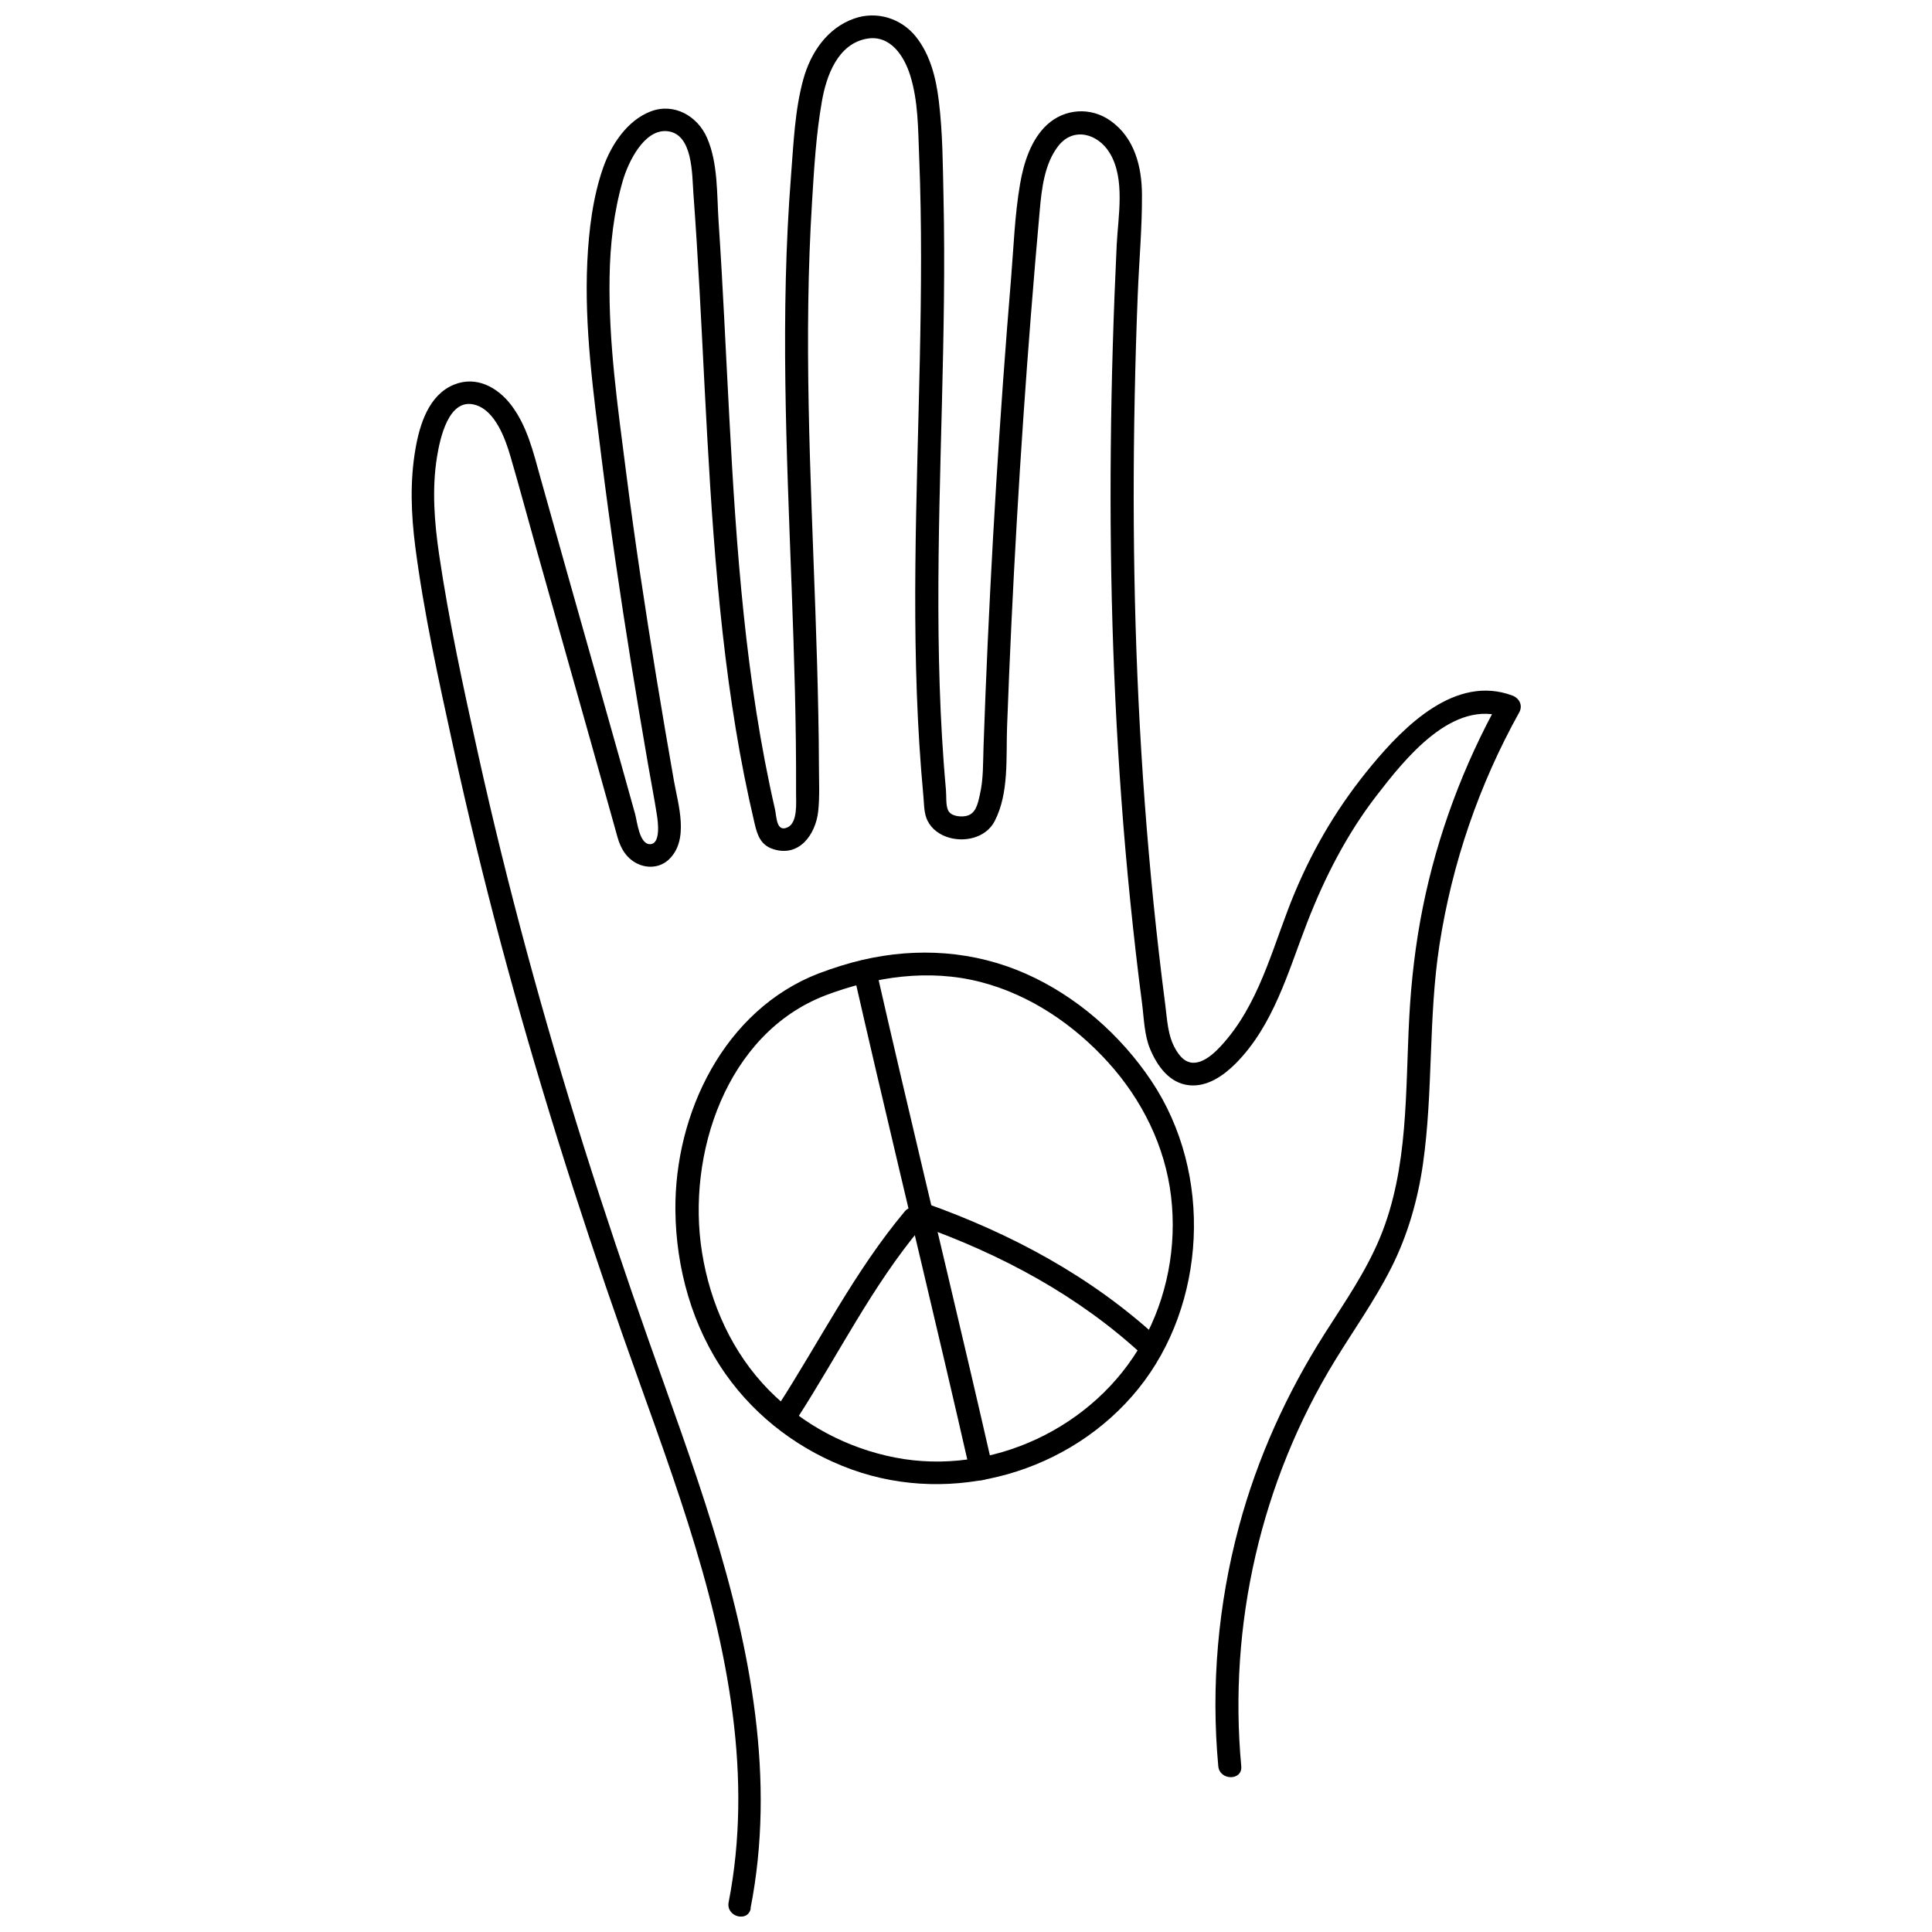 <?xml version="1.0" encoding="UTF-8"?>
<!-- Uploaded to: ICON Repo, www.svgrepo.com, Generator: ICON Repo Mixer Tools -->
<svg width="800px" height="800px" version="1.1" viewBox="144 144 512 512" xmlns="http://www.w3.org/2000/svg">
 <defs>
  <clipPath id="a">
   <path d="m253 148.09h295v503.81h-295z"/>
  </clipPath>
 </defs>
 <g clip-path="url(#a)">
  <path d="m342.9 649.71c6.699-34.062 0.02-68.555-10.09-101.24-5.117-16.566-11.125-32.844-16.891-49.188-5.969-16.93-11.691-33.961-17.094-51.094-10.82-34.367-20.32-69.164-28.117-104.34-3.879-17.539-7.734-35.199-10.352-52.984-1.238-8.465-1.93-17.277-0.547-25.781 0.77-4.688 3.023-15.855 10.148-13.785 5.277 1.523 7.957 8.953 9.316 13.641 2.394 8.18 4.586 16.422 6.902 24.645 4.789 17.012 9.602 34.004 14.395 51.016 2.375 8.426 4.731 16.848 7.086 25.293 0.852 3.086 2.516 5.785 5.543 7.125 2.66 1.156 5.766 0.852 7.957-1.156 5.644-5.195 2.539-14.656 1.422-21.051-1.582-9.035-3.125-18.086-4.609-27.141-2.945-18.008-5.684-36.031-8-54.141-2.312-18.109-4.711-34.652-4.426-52.051 0.141-8.648 1.098-17.277 3.512-25.598 1.379-4.75 5.582-13.742 11.793-13.113 6.82 0.691 6.535 11.551 6.902 16.402 0.629 8.504 1.156 17.012 1.625 25.539 1.91 34.672 3.047 69.426 7.715 103.88 1.156 8.445 2.516 16.871 4.184 25.211 0.832 4.16 1.727 8.305 2.699 12.422 0.73 3.125 1.605 5.746 4.973 6.82 6.863 2.191 11.184-3.898 11.875-9.969 0.445-4.019 0.203-8.18 0.203-12.219 0-4.508-0.082-8.992-0.164-13.5-0.668-36.316-3.168-72.594-2.66-108.93 0.121-8.973 0.445-17.945 0.996-26.898 0.547-8.953 1.074-17.926 2.617-26.695 1.176-6.738 4.203-15.246 11.977-16.586 6.191-1.055 9.844 4.648 11.43 9.766 2.133 6.84 2.07 14.211 2.356 21.316 0.367 8.973 0.508 17.945 0.508 26.938 0 18.148-0.547 36.297-0.996 54.426-0.445 18.129-0.793 36.258-0.324 54.383 0.223 8.973 0.648 17.926 1.34 26.855 0.184 2.312 0.387 4.629 0.59 6.965 0.184 1.867 0.141 3.938 0.75 5.727 0.832 2.457 2.863 4.203 5.258 5.094 4.566 1.707 10.535 0.445 12.891-4.102 3.856-7.449 2.984-16.91 3.289-25.031 0.668-18.148 1.523-36.297 2.578-54.426 1.055-18.289 2.312-36.582 3.754-54.852 0.73-9.215 1.504-18.434 2.336-27.648 0.508-5.703 1.258-12.262 4.891-16.949 3.981-5.137 10.453-3.348 13.602 1.766 4.242 6.902 2.254 16.891 1.887 24.523-0.852 17.965-1.402 35.973-1.562 53.957-0.344 35.445 0.812 70.93 3.879 106.25 0.793 9.055 1.707 18.109 2.742 27.141 0.508 4.465 1.055 8.934 1.645 13.398 0.527 4.019 0.59 8.547 2.172 12.301 1.887 4.488 5.094 9.012 10.332 9.562 4.75 0.488 9.035-2.496 12.242-5.684 10.148-10.148 14.008-24.504 19.043-37.473 4.668-11.996 10.496-23.387 18.371-33.598 7.469-9.664 20.219-25.922 34.348-20.664l-1.828-4.465c-9.48 17.051-16.383 35.523-20.238 54.648-1.949 9.664-3.086 19.426-3.613 29.273-0.527 9.844-0.57 19.629-1.402 29.434-0.832 9.824-2.539 19.711-6.332 28.867-3.797 9.156-9.379 17.152-14.598 25.355-10.109 15.875-17.906 33.047-22.797 51.238-5.543 20.645-7.449 42.246-5.481 63.52 0.367 3.879 6.457 3.898 6.09 0-3.473-37.371 5.219-75.457 24.828-107.49 5.016-8.18 10.617-16.039 14.941-24.625 4.324-8.586 7.004-17.883 8.383-27.465 2.742-19.223 1.402-38.773 4.363-57.996 3.328-21.641 10.496-42.551 21.152-61.691 1.016-1.848 0.02-3.777-1.828-4.465-15.023-5.602-28.602 8.059-37.27 18.516-8.668 10.453-15.145 21.293-20.281 33.453-5.481 12.973-8.75 27.668-17.844 38.793-2.152 2.617-6.211 7.309-10.008 6.457-1.785-0.406-2.984-2.008-3.856-3.512-2.09-3.594-2.191-7.715-2.719-11.754-4.609-35.523-7.188-71.316-8.039-107.12-0.426-17.984-0.426-35.973-0.062-53.938 0.184-9.074 0.445-18.148 0.812-27.223s1.156-17.559 1.117-26.309c-0.02-7.469-1.93-15.145-8.344-19.691-5.238-3.715-12.18-3.246-16.848 1.098-4.242 3.938-6.152 10.09-7.106 15.609-1.422 8.242-1.707 16.746-2.394 25.07-3.047 36.703-5.297 73.465-6.781 110.25-0.184 4.527-0.344 9.074-0.508 13.602-0.164 4.527 0 8.789-0.996 13.031-0.547 2.414-1.055 5.176-3.836 5.625-1.48 0.242-3.879 0-4.586-1.582-0.629-1.379-0.406-3.777-0.547-5.297-0.223-2.477-0.426-4.973-0.609-7.449-0.324-4.465-0.59-8.953-0.793-13.418-0.406-9.137-0.59-18.27-0.609-27.406-0.102-36.277 2.172-72.531 1.359-108.83-0.184-8.465-0.203-17.094-1.238-25.516-0.73-6.027-2.234-12.262-6.109-17.094-3.875-4.84-10.348-6.848-16.258-4.797-7.188 2.496-11.59 9.035-13.539 16.098-2.273 8.203-2.598 17.152-3.269 25.598-0.711 9.113-1.156 18.25-1.379 27.387-0.445 18.148-0.062 36.277 0.547 54.426 0.609 18.168 1.422 36.336 1.867 54.508 0.223 9.156 0.344 18.332 0.305 27.488 0 2.356 0.445 7.594-2.234 8.852-3.047 1.422-2.902-2.883-3.371-4.871-7.797-34.004-10.23-68.938-12.078-103.67-0.934-17.316-1.684-34.633-2.844-51.93-0.488-7.227-0.121-15.508-3.066-22.25-2.516-5.785-8.73-9.359-14.922-7.004-6.191 2.356-10.477 8.809-12.605 14.898-2.762 7.898-3.797 16.586-4.203 24.91-0.832 17.457 1.645 35.02 3.797 52.293 2.273 18.148 4.934 36.234 7.836 54.305 1.441 8.891 2.922 17.781 4.465 26.652 0.77 4.488 1.664 8.973 2.356 13.48 0.266 1.684 1.035 7.449-1.707 7.652-2.945 0.223-3.551-6.07-4.059-7.918-1.199-4.285-2.394-8.566-3.594-12.871-2.356-8.402-4.731-16.789-7.106-25.191-4.832-17.074-9.664-34.145-14.434-51.219-1.867-6.68-3.473-13.582-7.754-19.203-3.613-4.711-9.238-7.773-15.125-5.379-6.719 2.742-9.113 10.598-10.23 17.113-1.48 8.566-1.137 17.234-0.039 25.82 2.293 17.703 6.191 35.301 9.988 52.719s8.121 35.262 12.789 52.762c9.316 34.855 20.18 69.285 32.137 103.33 11.551 32.926 24.785 65.977 29.23 100.81 2.109 16.504 2.109 33.273-1.098 49.633-0.75 3.836 5.117 5.461 5.867 1.625z"/>
 </g>
 <path d="m361.01 401.95c-25.051 9.645-38.266 37.027-38.023 62.809 0.141 15.305 4.488 30.898 13.359 43.461 8.203 11.633 19.996 20.383 33.375 25.211 26.816 9.684 58.078 0.77 75.984-21.438 17.906-22.207 19.953-56.82 3.43-81.527-8.16-12.199-19.914-22.531-33.375-28.461-13.684-6.027-28.625-7.004-43.156-3.633-3.938 0.914-7.797 2.152-11.57 3.574-3.777 1.422-2.051 7.266 1.625 5.867 13.176-4.973 27.387-7.125 41.211-3.574 13.094 3.371 24.766 11.328 33.781 21.273 9.012 9.945 15.102 22.23 16.688 35.504 1.582 13.277-1.035 27-7.57 38.652-12.688 22.656-40.012 35.586-65.57 30.594-12.625-2.457-24.422-8.688-33.434-17.863-9.723-9.887-15.551-22.898-17.723-36.5-4.16-25.883 6.394-57.977 32.645-68.086 3.613-1.402 2.051-7.289-1.625-5.867z"/>
 <path d="m370.25 402.17c7.856 34.488 16.18 68.859 24.238 103.31 2.234 9.543 4.445 19.102 6.617 28.645 0.871 3.816 6.738 2.211 5.867-1.625-7.856-34.488-16.18-68.859-24.238-103.31-2.234-9.543-4.445-19.102-6.617-28.645-0.871-3.816-6.738-2.211-5.867 1.625z"/>
 <path d="m383.75 465.06c-13.336 15.938-22.594 34.531-33.82 51.887-2.133 3.309 3.125 6.356 5.258 3.066 10.922-16.891 19.895-35.16 32.867-50.648 2.496-2.984-1.785-7.309-4.305-4.305z"/>
 <path d="m387.81 468.78c21.578 7.672 41.941 18.574 58.852 34.184 2.883 2.66 7.188-1.645 4.305-4.305-17.723-16.34-38.938-27.711-61.531-35.75-3.695-1.32-5.297 4.566-1.625 5.867z"/>
</svg>
